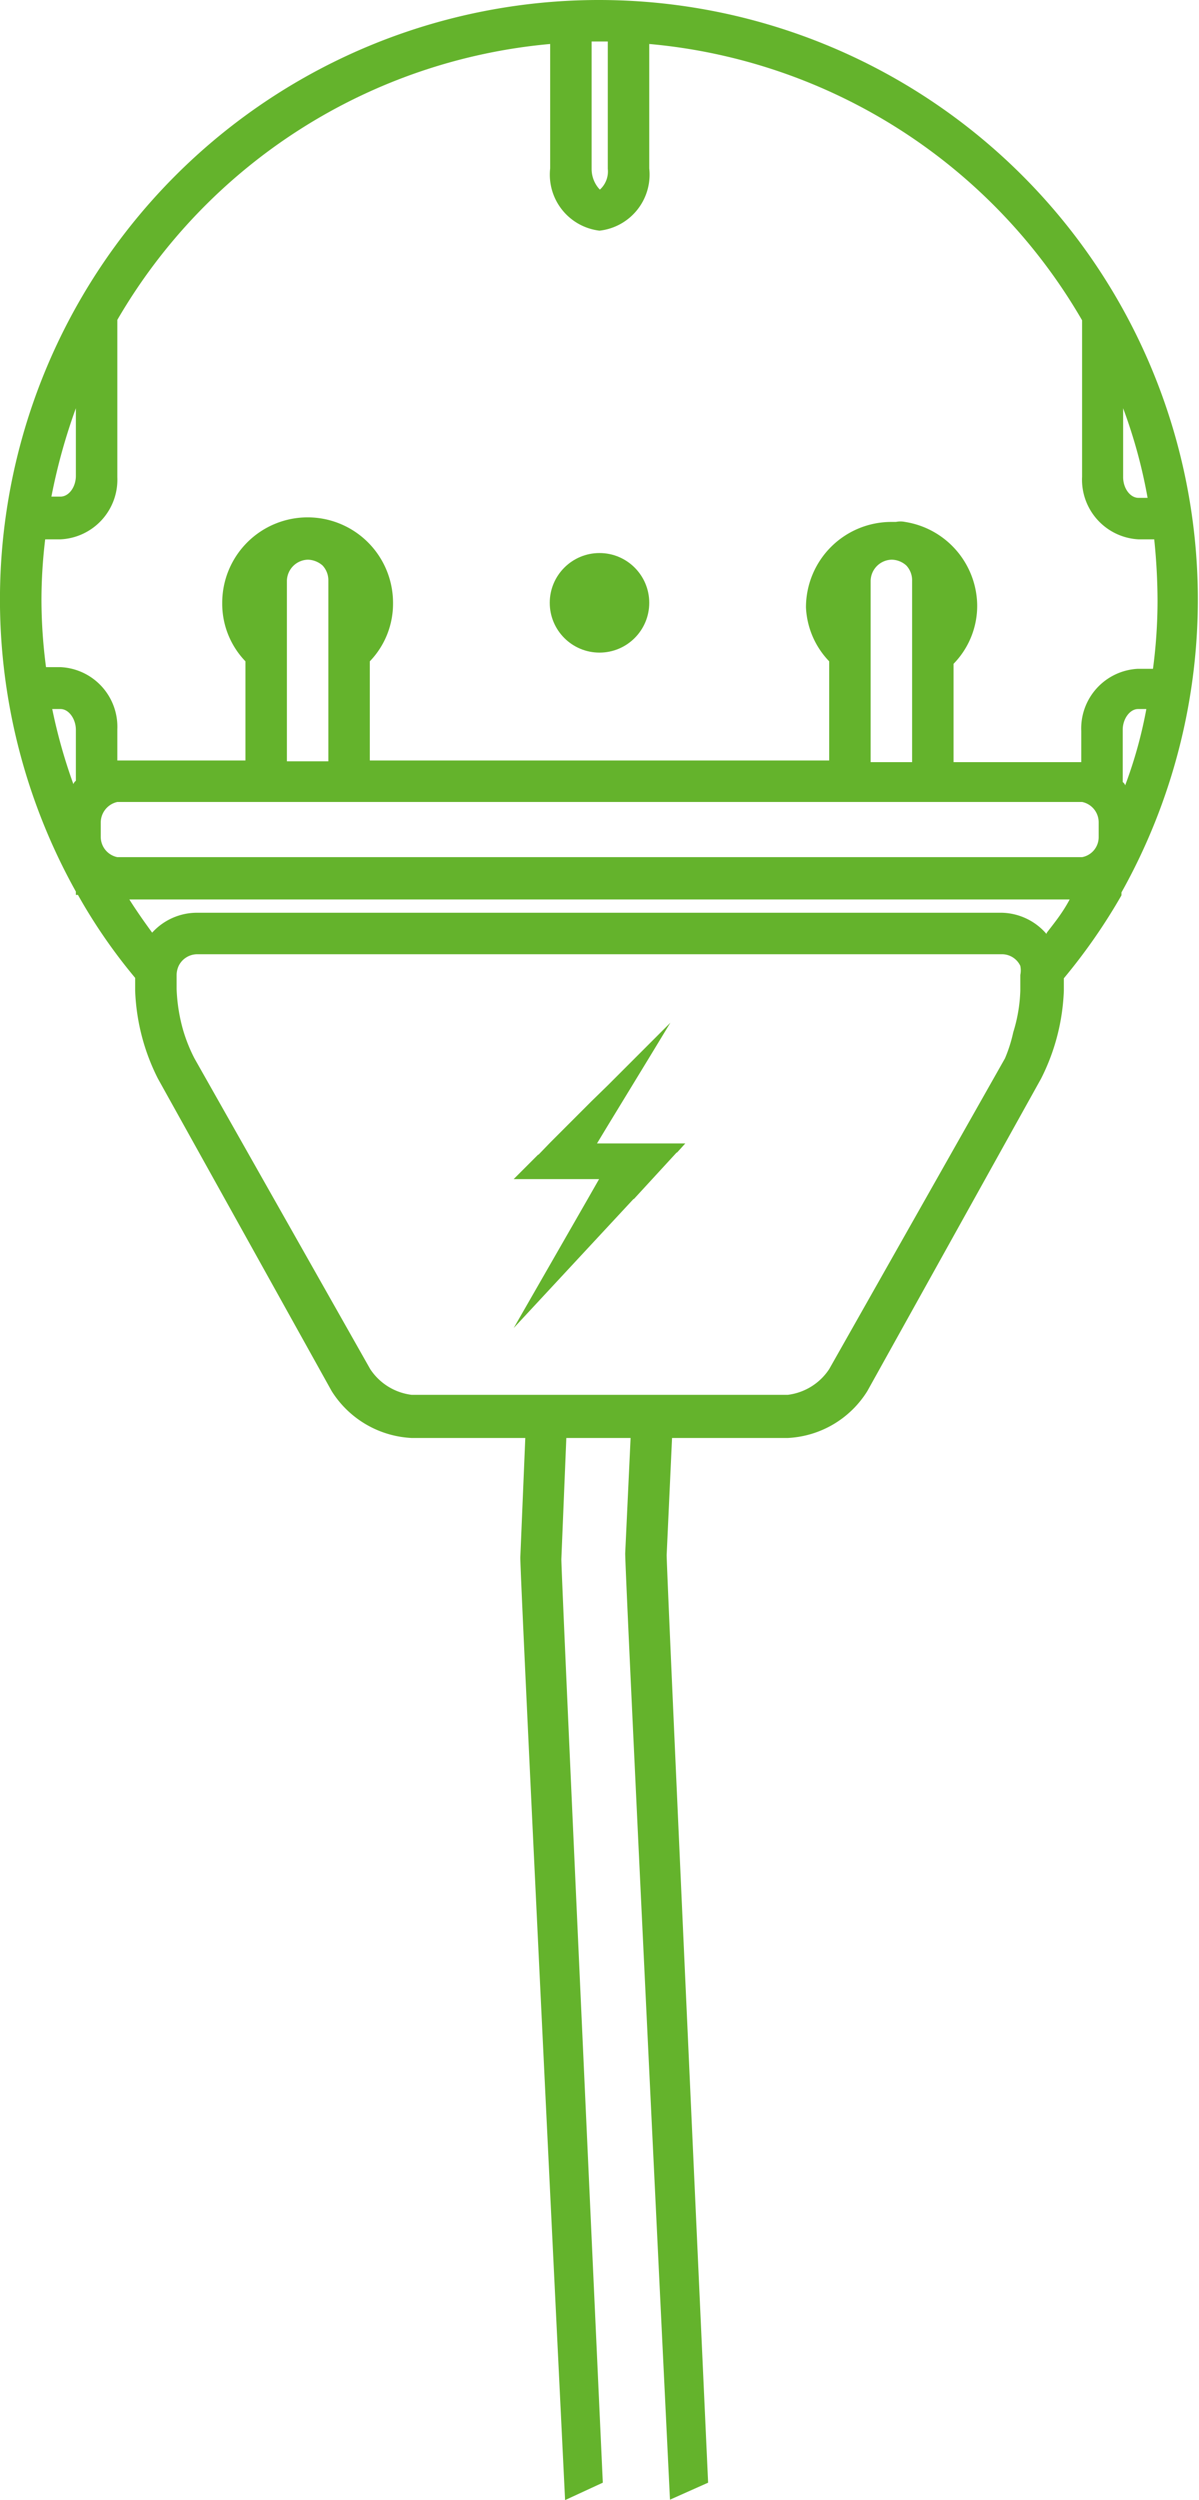 <svg xmlns="http://www.w3.org/2000/svg" viewBox="0 0 28.92 60.26"><title>Energieversorgung-after_1</title><g id="Ebene_2" data-name="Ebene 2"><g id="Energieversorgung_Kopie_Kopie" data-name="Energieversorgung Kopie Kopie"><circle fill="#64B32C" cx="14.46" cy="14.53" r="1.2"/><path fill="#64B32C" d="M14.46,0A14.45,14.45,0,0,0,1.83,21.49v.08h.05a13.16,13.16,0,0,0,1.38,2v.31A5.09,5.09,0,0,0,3.81,26L8,33.53a2.42,2.42,0,0,0,1.93,1.13h2.74l-.12,2.88c0,.63,1.08,22.72,1.08,22.72l.91-.42s-1-21.79-1-22.26l.12-2.92h1.55l-.13,2.78c0,.62,1.08,22.81,1.08,22.81l.92-.41s-1-21.89-1-22.36l.13-2.82H19a2.4,2.4,0,0,0,1.92-1.13L25.11,26a5.09,5.09,0,0,0,.55-2.12v-.3a13.92,13.92,0,0,0,1.39-2h0v-.07A14.45,14.45,0,0,0,14.46,0ZM27.09,9.84A12.39,12.39,0,0,1,27.68,12h-.22c-.2,0-.37-.23-.37-.5ZM14.27,1h.39V4.07a.59.59,0,0,1-.19.5s-.2-.18-.2-.5ZM1.83,9.84v1.63c0,.27-.17.5-.37.5H1.24A14,14,0,0,1,1.83,9.84Zm5.09,6.69V14a.52.52,0,0,1,.51-.51.56.56,0,0,1,.35.14.52.52,0,0,1,.14.35v4.37h-1ZM26,19.33h.1a.5.5,0,0,1,.4.49v.35a.49.49,0,0,1-.4.49H2.83a.5.5,0,0,1-.4-.49v-.35a.51.51,0,0,1,.4-.49H26Zm-5-2.8V14a.52.52,0,0,1,.51-.51.54.54,0,0,1,.35.14A.52.52,0,0,1,22,14v4.37H21ZM1.83,18.82a.16.16,0,0,0-.06.08,13,13,0,0,1-.51-1.81h.2c.2,0,.37.24.37.5Zm22.41,6.69L20,33a1.4,1.4,0,0,1-1,.62H9.93a1.4,1.4,0,0,1-1-.62L4.69,25.51a3.89,3.89,0,0,1-.27-.67,4.17,4.17,0,0,1-.16-1V23.5a.54.54,0,0,1,.05-.22A.5.5,0,0,1,4.76,23h19.4a.49.49,0,0,1,.45.28.55.55,0,0,1,0,.22v.38a3.74,3.74,0,0,1-.17,1A3.52,3.52,0,0,1,24.24,25.51Zm1-3A1.46,1.46,0,0,0,24.16,22H4.76a1.46,1.46,0,0,0-1.09.48c-.19-.26-.38-.53-.55-.8H25.8C25.63,22,25.45,22.22,25.25,22.48Zm1.9-3.58a.16.16,0,0,0-.06-.08V17.59c0-.26.17-.5.37-.5h.2A10.75,10.75,0,0,1,27.15,18.9Zm.31-2.81a1.44,1.44,0,0,0-1.37,1.5v.75H23V16a2,2,0,0,0,.57-1.42,2.06,2.06,0,0,0-1.74-2,.55.55,0,0,0-.22,0H21.5a2.06,2.06,0,0,0-2.06,2.06A2,2,0,0,0,20,15.94v2.39H8.92V15.94a2,2,0,0,0,.56-1.41,2.06,2.06,0,1,0-4.12,0,2,2,0,0,0,.56,1.41v2.39H2.83v-.75a1.44,1.44,0,0,0-1.37-1.5H1.11A12.51,12.51,0,0,1,1,14.46,12.29,12.29,0,0,1,1.09,13h.37a1.44,1.44,0,0,0,1.37-1.5V7.71A13.47,13.47,0,0,1,13.27,1.06v3a1.36,1.36,0,0,0,1.19,1.5,1.36,1.36,0,0,0,1.2-1.5v-3A13.45,13.45,0,0,1,26.1,7.72c0,.2,0,.45,0,.77v3A1.44,1.44,0,0,0,27.46,13h.38a14.72,14.72,0,0,1,.08,1.49,12.51,12.51,0,0,1-.11,1.63Z"/><polygon fill="#64B32C" points="14.66 27.56 14.4 27.56 14.66 27.13 15.66 25.49 16.17 24.65 15.66 25.16 14.66 26.16 14.27 26.54 13.27 27.54 12.99 27.83 12.98 27.83 12.39 28.42 14.45 28.42 14.17 28.91 12.39 32.01 15.28 28.9 15.29 28.9 16.32 27.78 16.33 27.78 16.53 27.56 15.66 27.56 14.66 27.56"/></g></g></svg>
